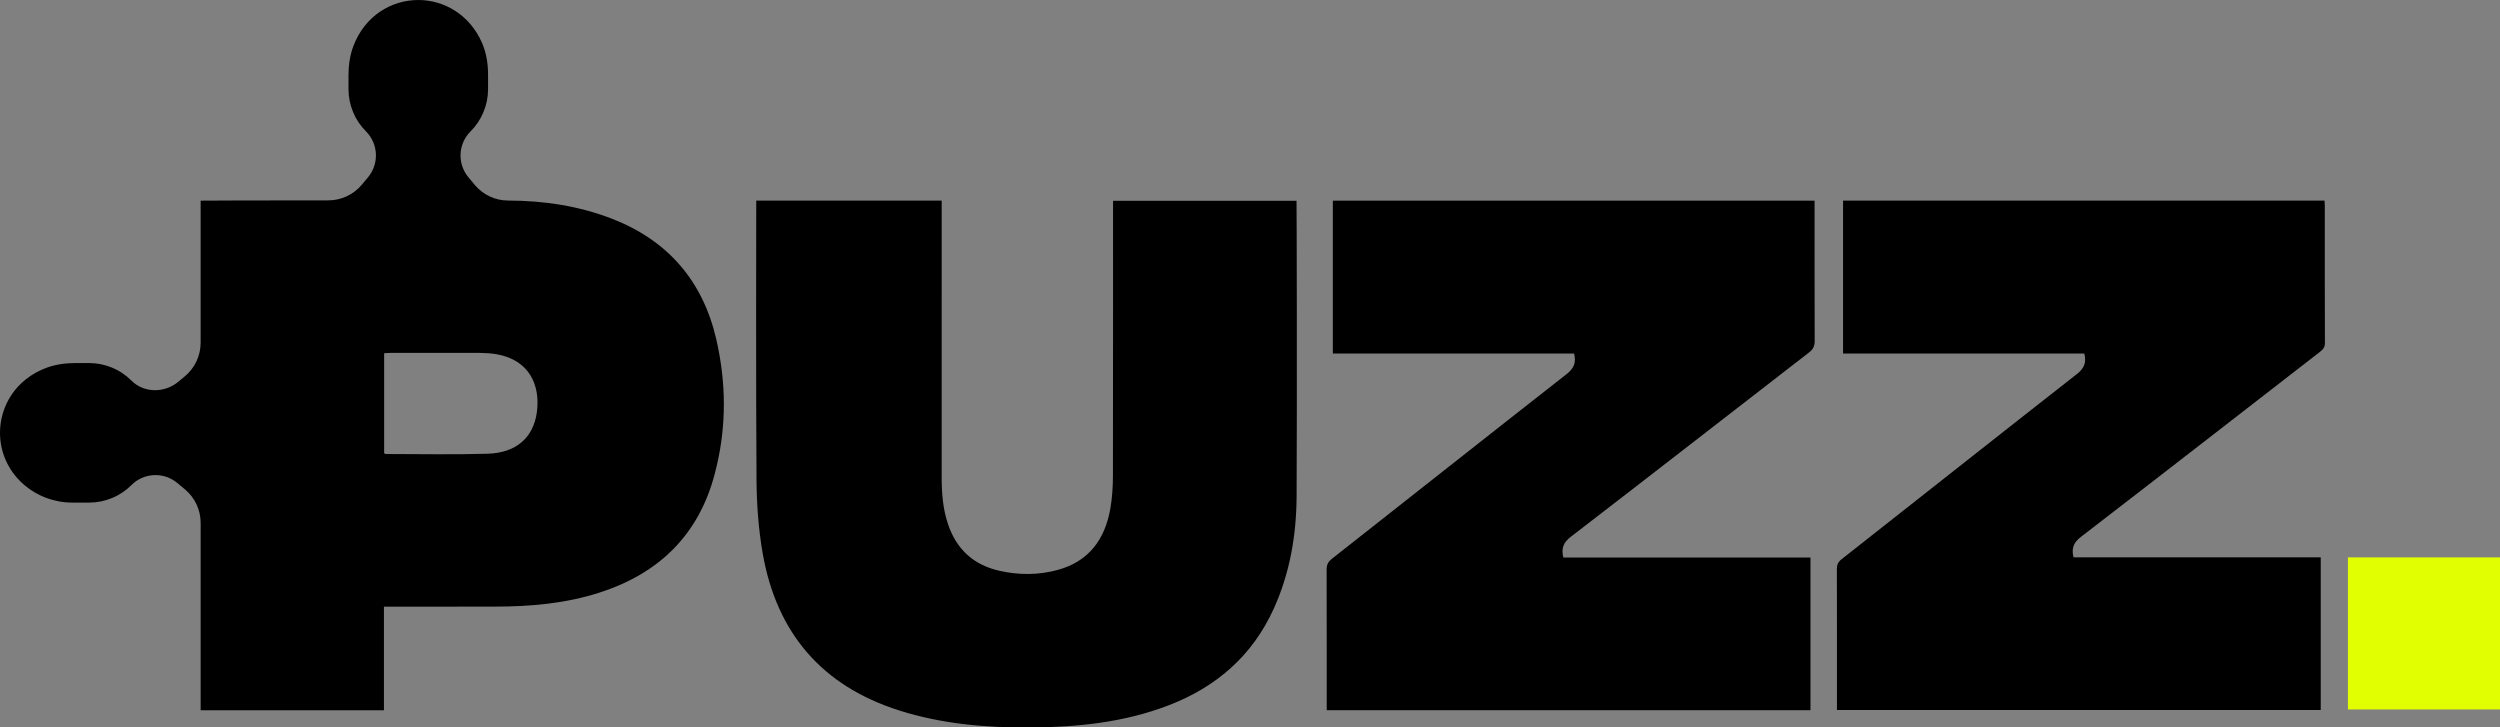 <?xml version="1.0" encoding="UTF-8"?>
<svg id="b" data-name="Calque 2" xmlns="http://www.w3.org/2000/svg" width="229.726" height="66.85" viewBox="0 0 229.726 66.85">
  <rect x="0" y="0" width="229.726" height="66.85" fill="#808080" stroke="none"/>
  <g id="c" data-name="Calque 1">
    <g>
      <g>
        <path d="M69.492,18.432h17.04c0,.26.002,17.196-.002,25.43,0,1.469.113,2.918.59,4.322.778,2.294,2.339,3.723,4.701,4.262,1.789.409,3.588.408,5.354-.07,2.879-.779,4.369-2.821,4.857-5.656.169-.981.234-1.991.236-2.987.018-8.174.01-25,.01-25.283h16.86c.017.119.056,18.216.008,27.131-.019,3.572-.607,7.056-2.095,10.34-1.964,4.337-5.285,7.212-9.684,8.899-4.12,1.58-8.43,2.009-12.797,2.03-4.041.019-8.039-.329-11.92-1.558-7.117-2.254-11.282-7.122-12.561-14.42-.385-2.197-.553-4.456-.571-6.689-.065-8.354-.026-25.494-.026-25.752Z" stroke-width="0"/>
        <path d="M143.654,51.23h22.711v14.031h-44.452c0-.216.006-8.815-.009-12.902-.002-.44.117-.723.474-1.004,7.196-5.657,14.371-11.34,21.58-16.98.67-.524.895-1.05.685-1.886h-22.168v-14.052h44.266c0,.229-.007,8.824.01,12.891.002.465-.132.76-.505,1.049-7.304,5.648-14.589,11.321-21.907,16.95-.68.523-.893,1.054-.684,1.903Z" stroke-width="0"/>
        <path d="M213.604,18.435c.009.181.022.318.022.455.001,4.207-.006,8.415.012,12.622.002.407-.188.611-.466.826-7.314,5.668-14.617,11.349-21.951,16.992-.678.521-.892,1.053-.683,1.886h22.715v14.025h-44.454c0-.201,0-.414,0-.626,0-4.107.005-8.214-.007-12.321-.001-.394.107-.651.43-.905,7.211-5.671,14.402-11.365,21.626-17.019.667-.522.894-1.05.681-1.885h-22.169v-14.05h44.244Z" stroke-width="0"/>
      </g>
      <path d="M65.822,31.184c-1.234-5.34-4.414-9.06-9.54-11.066-3.077-1.2-6.3-1.68-9.583-1.689h-.017c-1.174,0-2.289-.531-3.043-1.423l-.592-.711c-1.037-1.243-.96-3.069.189-4.217.514-.514.917-1.114,1.192-1.783.274-.66.42-1.371.42-2.1v-1.371c0-.986-.163-1.972-.549-2.872-1.14-2.623-3.514-3.952-5.863-3.952-2.452,0-4.912,1.432-5.975,4.26-.309.84-.437,1.749-.437,2.64v1.294c0,.729.146,1.44.42,2.1.274.669.677,1.269,1.191,1.783,1.14,1.149,1.217,2.974.18,4.217l-.574.686c-.763.909-1.886,1.432-3.069,1.432-6.334,0-11.632.017-11.735.026v13.055c0,1.183-.523,2.306-1.431,3.069l-.617.514c-1.251,1.046-3.146,1.063-4.303-.094-.514-.514-1.123-.926-1.792-1.2-.66-.274-1.371-.42-2.1-.42h-1.294c-.891,0-1.8.128-2.64.437-2.829,1.063-4.26,3.523-4.26,5.974,0,1.723.712,3.446,2.126,4.697,1.243,1.106,2.854,1.714,4.517,1.714h1.552c.729,0,1.44-.146,2.1-.42.669-.274,1.269-.677,1.783-1.191,1.148-1.149,2.974-1.226,4.217-.189l.72.6c.9.763,1.423,1.877,1.423,3.06v17.221h16.843v-9.515h.771c3.146,0,6.292,0,9.437-.009,3.257,0,6.48-.283,9.6-1.286,5.46-1.757,9.112-5.297,10.586-10.895.077-.308.154-.617.223-.917.42-1.834.617-3.669.617-5.512,0-1.98-.24-3.969-.694-5.949ZM49.33,37.896c-.326,2.331-1.911,3.72-4.517,3.797-3.12.094-6.24.026-9.36.026-.034,0-.077-.034-.154-.069v-9.189c.214-.017.403-.034.6-.034,2.717,0,5.443-.009,8.16,0,.523.009,1.046.034,1.551.12,3.043.523,4.063,2.863,3.72,5.349Z" stroke-width="0"/>
    </g>
    <rect x="215.75" y="51.217" width="13.976" height="13.976" fill="#e1ff00" stroke-width="0"/>
  </g>
</svg>